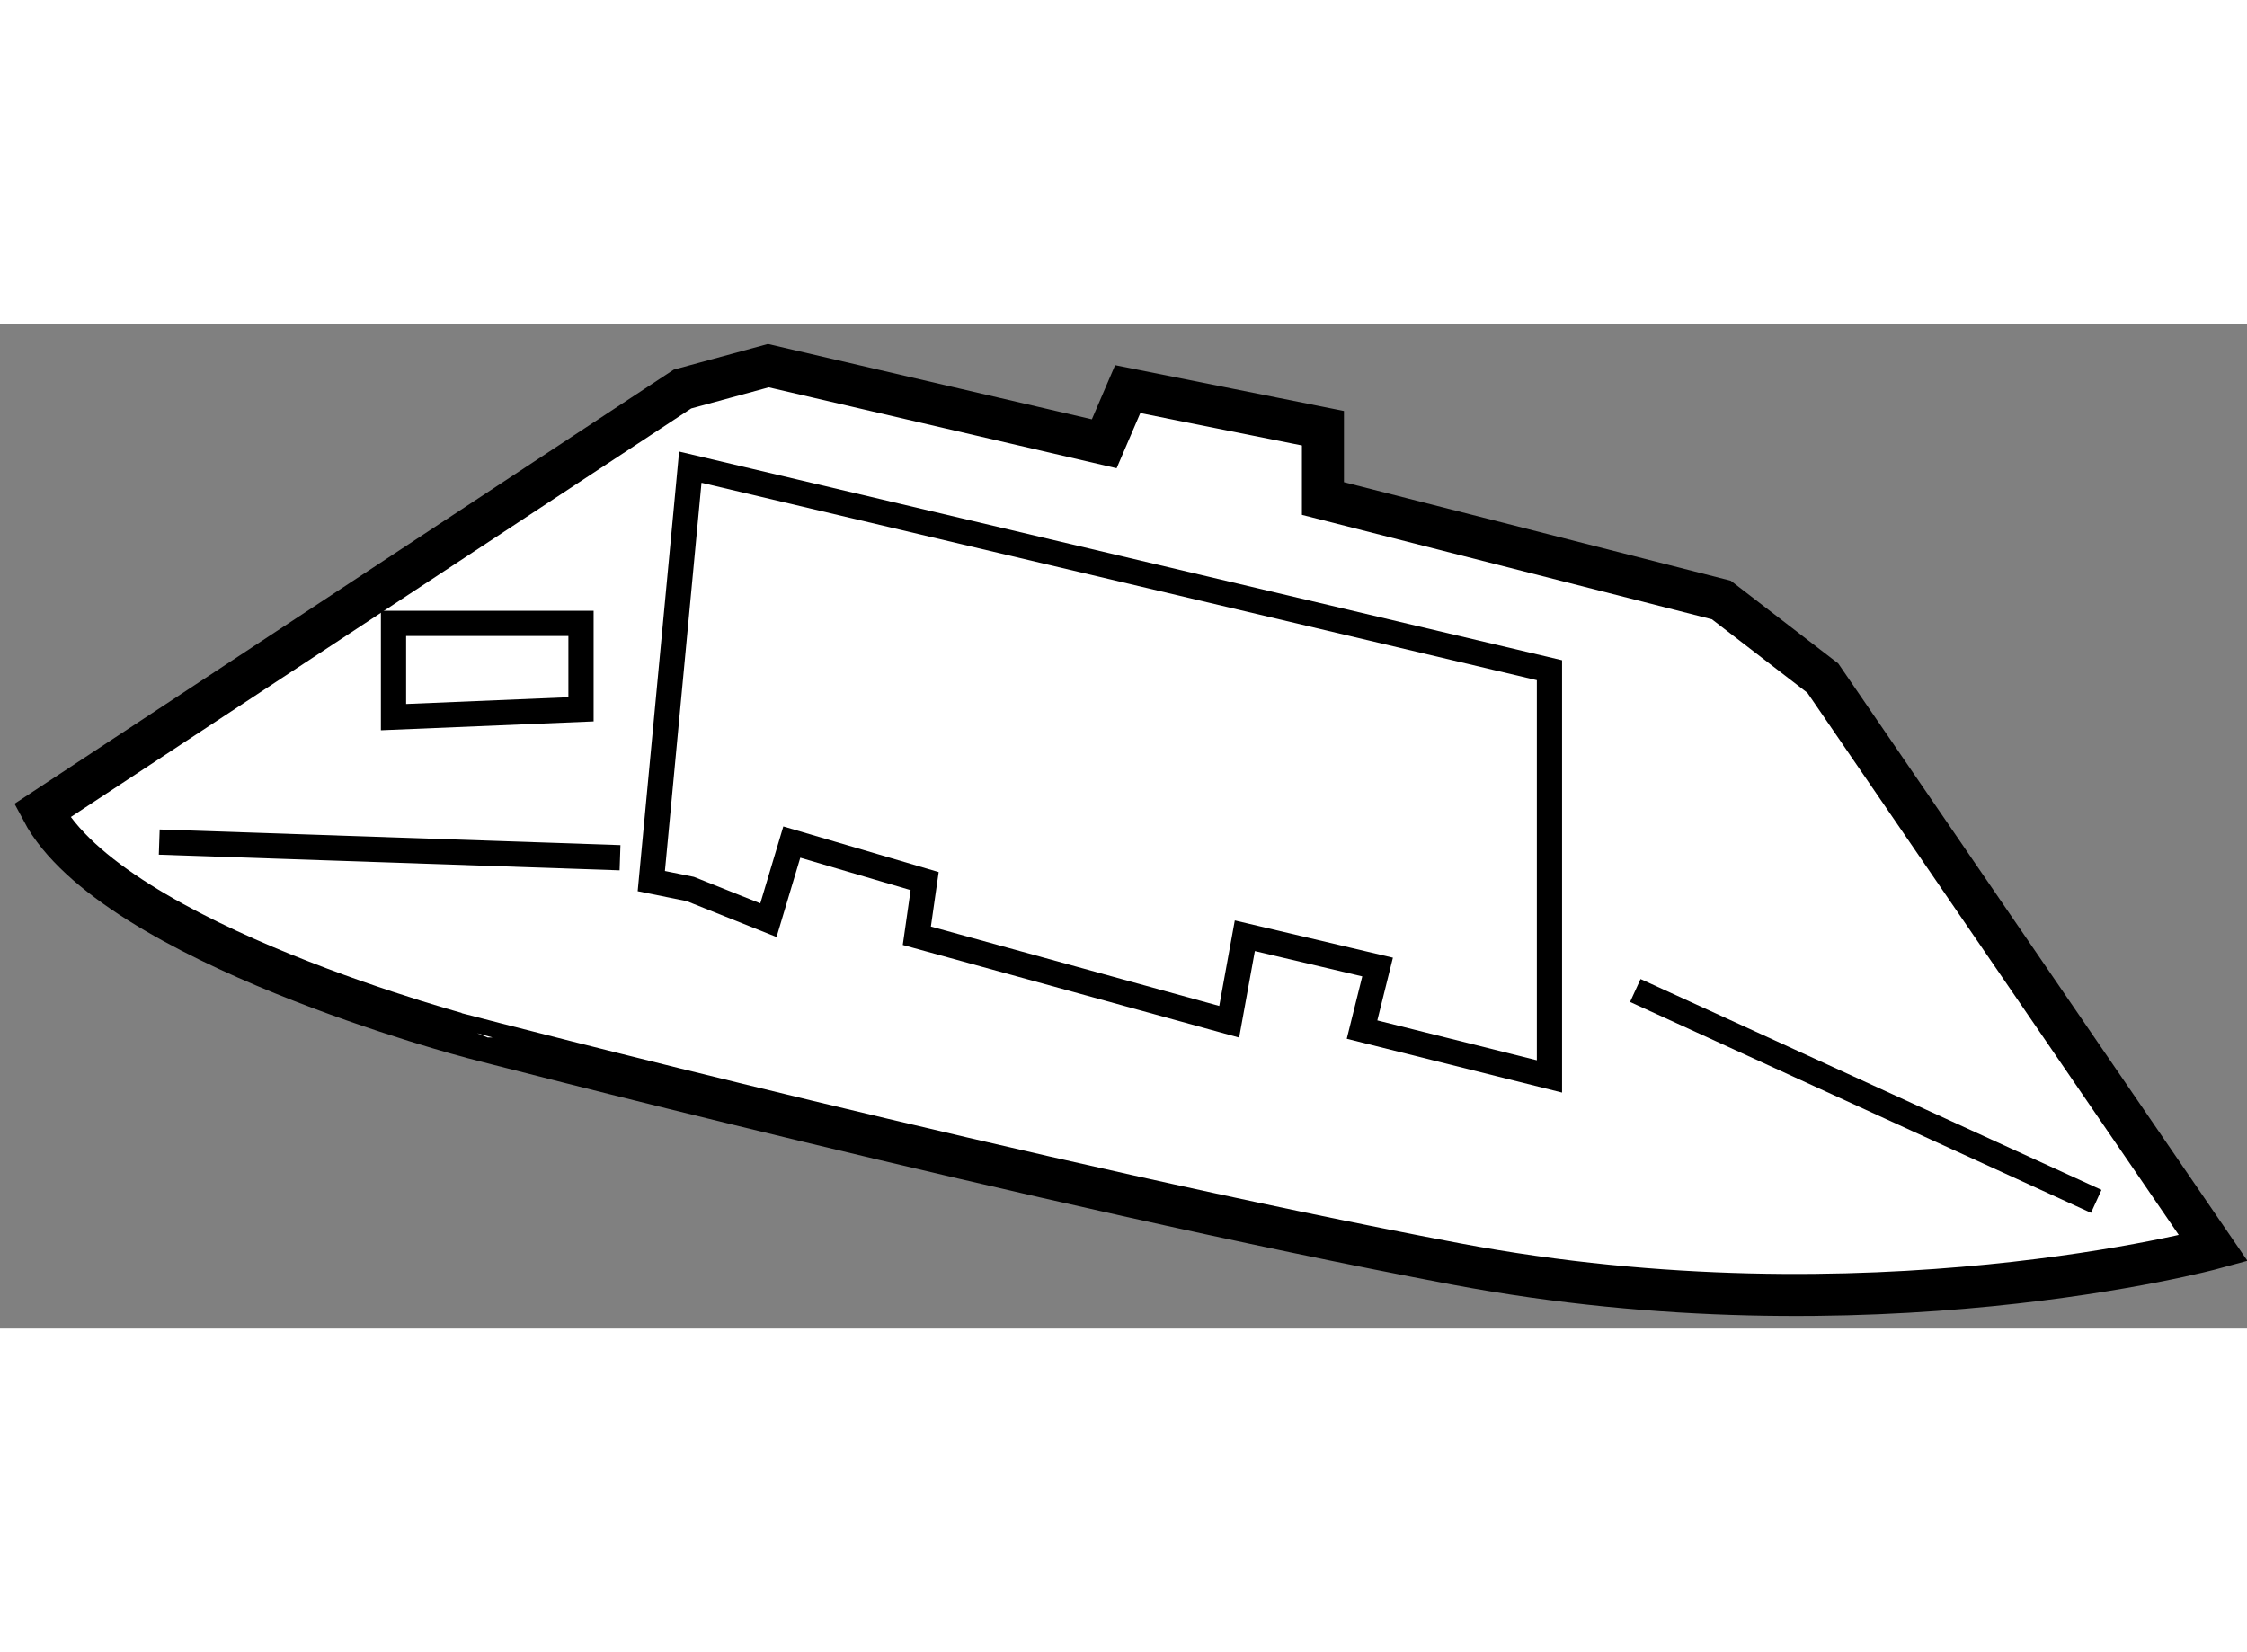<?xml version="1.0" encoding="utf-8"?>
<!-- Generator: Adobe Illustrator 15.1.0, SVG Export Plug-In . SVG Version: 6.00 Build 0)  -->
<!DOCTYPE svg PUBLIC "-//W3C//DTD SVG 1.1//EN" "http://www.w3.org/Graphics/SVG/1.1/DTD/svg11.dtd">
<svg version="1.1" xmlns="http://www.w3.org/2000/svg" xmlns:xlink="http://www.w3.org/1999/xlink" x="0px" y="0px" width="244.8px"
	 height="180px" viewBox="105.875 95.456 26.724 11.952" enable-background="new 0 0 244.8 180" xml:space="preserve">
	
<rect x="105.875" y="95.456" width="26.724" height="11.952" fill="#808080" stroke="none"/>
	
<g><path fill="#FFFFFF" stroke="#000000" stroke-width="0.5" d="M106.375,101.25l7.617-5.016l1.021-0.278l3.995,0.929l0.279-0.65
				l2.322,0.465v0.836l4.738,1.207l1.207,0.929l4.645,6.781c0,0-4.087,1.114-9.01,0.186c-4.923-0.929-11.705-2.693-11.705-2.693
				S107.211,102.83,106.375,101.25z"></path><polygon fill="none" stroke="#000000" stroke-width="0.3" points="114.085,97.163 113.621,102.086 114.085,102.18 
				115.014,102.551 115.292,101.622 116.872,102.086 116.779,102.736 120.494,103.759 120.68,102.736 122.259,103.108 
				122.074,103.852 124.303,104.409 124.303,99.578 		"></polygon><line fill="none" stroke="#000000" stroke-width="0.3" x1="107.769" y1="101.622" x2="113.249" y2="101.808"></line><line fill="none" stroke="#000000" stroke-width="0.3" x1="125.324" y1="103.387" x2="130.806" y2="105.895"></line><polygon fill="none" stroke="#000000" stroke-width="0.3" points="110.555,99.021 110.555,100.136 112.785,100.043 
				112.785,99.021 		"></polygon></g>


</svg>